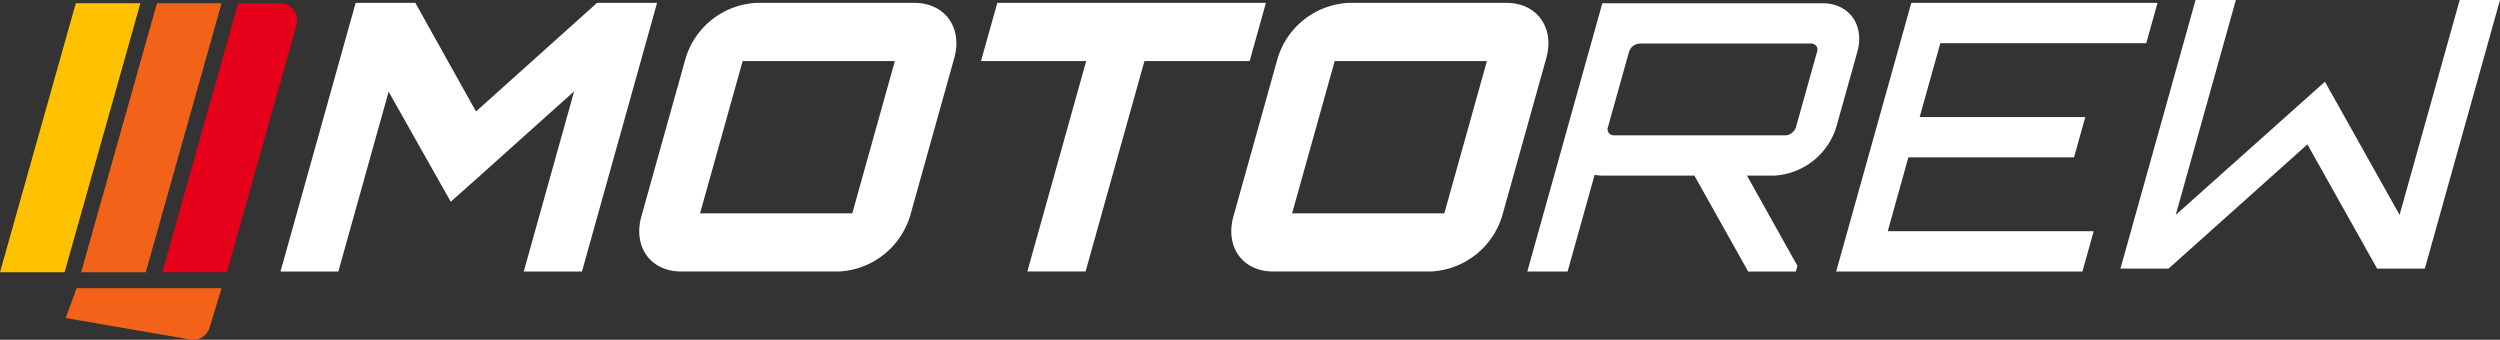<svg xmlns="http://www.w3.org/2000/svg" xmlns:xlink="http://www.w3.org/1999/xlink" width="235.767" height="32.039" viewBox="0 0 235.767 32.039">
  <rect x="0" y="0" width="235.767" height="32.039" fill="#333333" stroke="none"/>
  <defs>
    <clipPath id="clip-path">
      <rect id="Rectangle_3" data-name="Rectangle 3" width="235.766" height="32.039" fill="none"/>
    </clipPath>
  </defs>
  <g id="Group_106" data-name="Group 106" transform="translate(0 0)">
    <path id="Path_4" data-name="Path 4" d="M7.151.444,0,25.82H6.09L13.24.444Z" transform="translate(0 -0.142)" fill="#ffc100"/>
    <path id="Path_5" data-name="Path 5" d="M17.327,25.819h-6.09L18.387.444h6.09Z" transform="translate(-3.583 -0.142)" fill="#f26319"/>
    <g id="Group_6" data-name="Group 6" transform="translate(0 0)">
      <g id="Group_5" data-name="Group 5" clip-path="url(#clip-path)">
        <path id="Path_6" data-name="Path 6" d="M28.563,25.819h-6.09L29.623.444h3.952A1.619,1.619,0,0,1,35.134,2.5Z" transform="translate(-7.166 -0.141)" fill="#e60019"/>
        <path id="Path_7" data-name="Path 7" d="M9.093,42.715,10.129,39.9l13.665,0L22.67,43.612a1.619,1.619,0,0,1-1.825,1.126Z" transform="translate(-2.9 -12.723)" fill="#f26319"/>
        <path id="Path_8" data-name="Path 8" d="M68.688.4h5.664L67.267,25.733H61.778L66.532,8.739c-3.794,3.378-7.9,7.107-11.638,10.414L49.036,8.775,44.292,25.733H38.839L45.925.4h5.629L57.275,10.64Z" transform="translate(-12.385 -0.128)" fill="#fff"/>
        <path id="Path_9" data-name="Path 9" d="M114.468.4c2.85,0,4.557,2.322,3.75,5.206l-4.173,14.918a7.413,7.413,0,0,1-6.664,5.207H92.464c-2.885,0-4.557-2.322-3.75-5.207L92.887,5.607A7.374,7.374,0,0,1,99.551.4ZM94.246,20.244H108.6l4.016-14.355H98.261Z" transform="translate(-28.225 -0.128)" fill="#fff"/>
        <path id="Path_10" data-name="Path 10" d="M162.7.4l-1.535,5.488h-9.922l-5.55,19.844H140.2l5.55-19.844h-9.922L137.368.4Z" transform="translate(-43.315 -0.128)" fill="#fff"/>
        <path id="Path_11" data-name="Path 11" d="M196.442.4c2.85,0,4.557,2.322,3.75,5.206L196.02,20.525a7.413,7.413,0,0,1-6.664,5.207H174.438c-2.885,0-4.557-2.322-3.75-5.207l4.173-14.918A7.376,7.376,0,0,1,181.525.4ZM176.22,20.244h14.355L194.59,5.889H180.235Z" transform="translate(-54.365 -0.128)" fill="#fff"/>
        <path id="Path_12" data-name="Path 12" d="M240.606,12.133a6.519,6.519,0,0,1-5.853,4.574h-2.568l4.76,8.514-.148.528h-4.5l-5.07-9.042h-8.655a4.861,4.861,0,0,1-.755-.071l-2.549,9.113h-3.8l7.076-25.3H239.3c2.533,0,3.993,2.076,3.295,4.574Zm-4.79.774a1.11,1.11,0,0,0,.99-.774l1.988-7.107a.571.571,0,0,0-.557-.774H222.052a1.109,1.109,0,0,0-.99.774l-1.988,7.107a.571.571,0,0,0,.558.774Z" transform="translate(-67.433 -0.144)" fill="#fff"/>
        <path id="Path_13" data-name="Path 13" d="M283.479,4.2H264.058l-1.949,6.966h15.621l-1.063,3.8H261.046L259.1,21.933h19.421l-1.063,3.8H254.235L261.321.4h23.221Z" transform="translate(-81.072 -0.128)" fill="#fff"/>
        <path id="Path_14" data-name="Path 14" d="M298.132,25.332h-4.538L300.679,0h3.8L298.81,20.266l14.068-12.56,7.041,12.56L325.589,0h3.8L322.3,25.332h-4.5l-6.574-11.716Z" transform="translate(-93.622 0)" fill="#fff"/>
      </g>
    </g>
  </g>
</svg>
